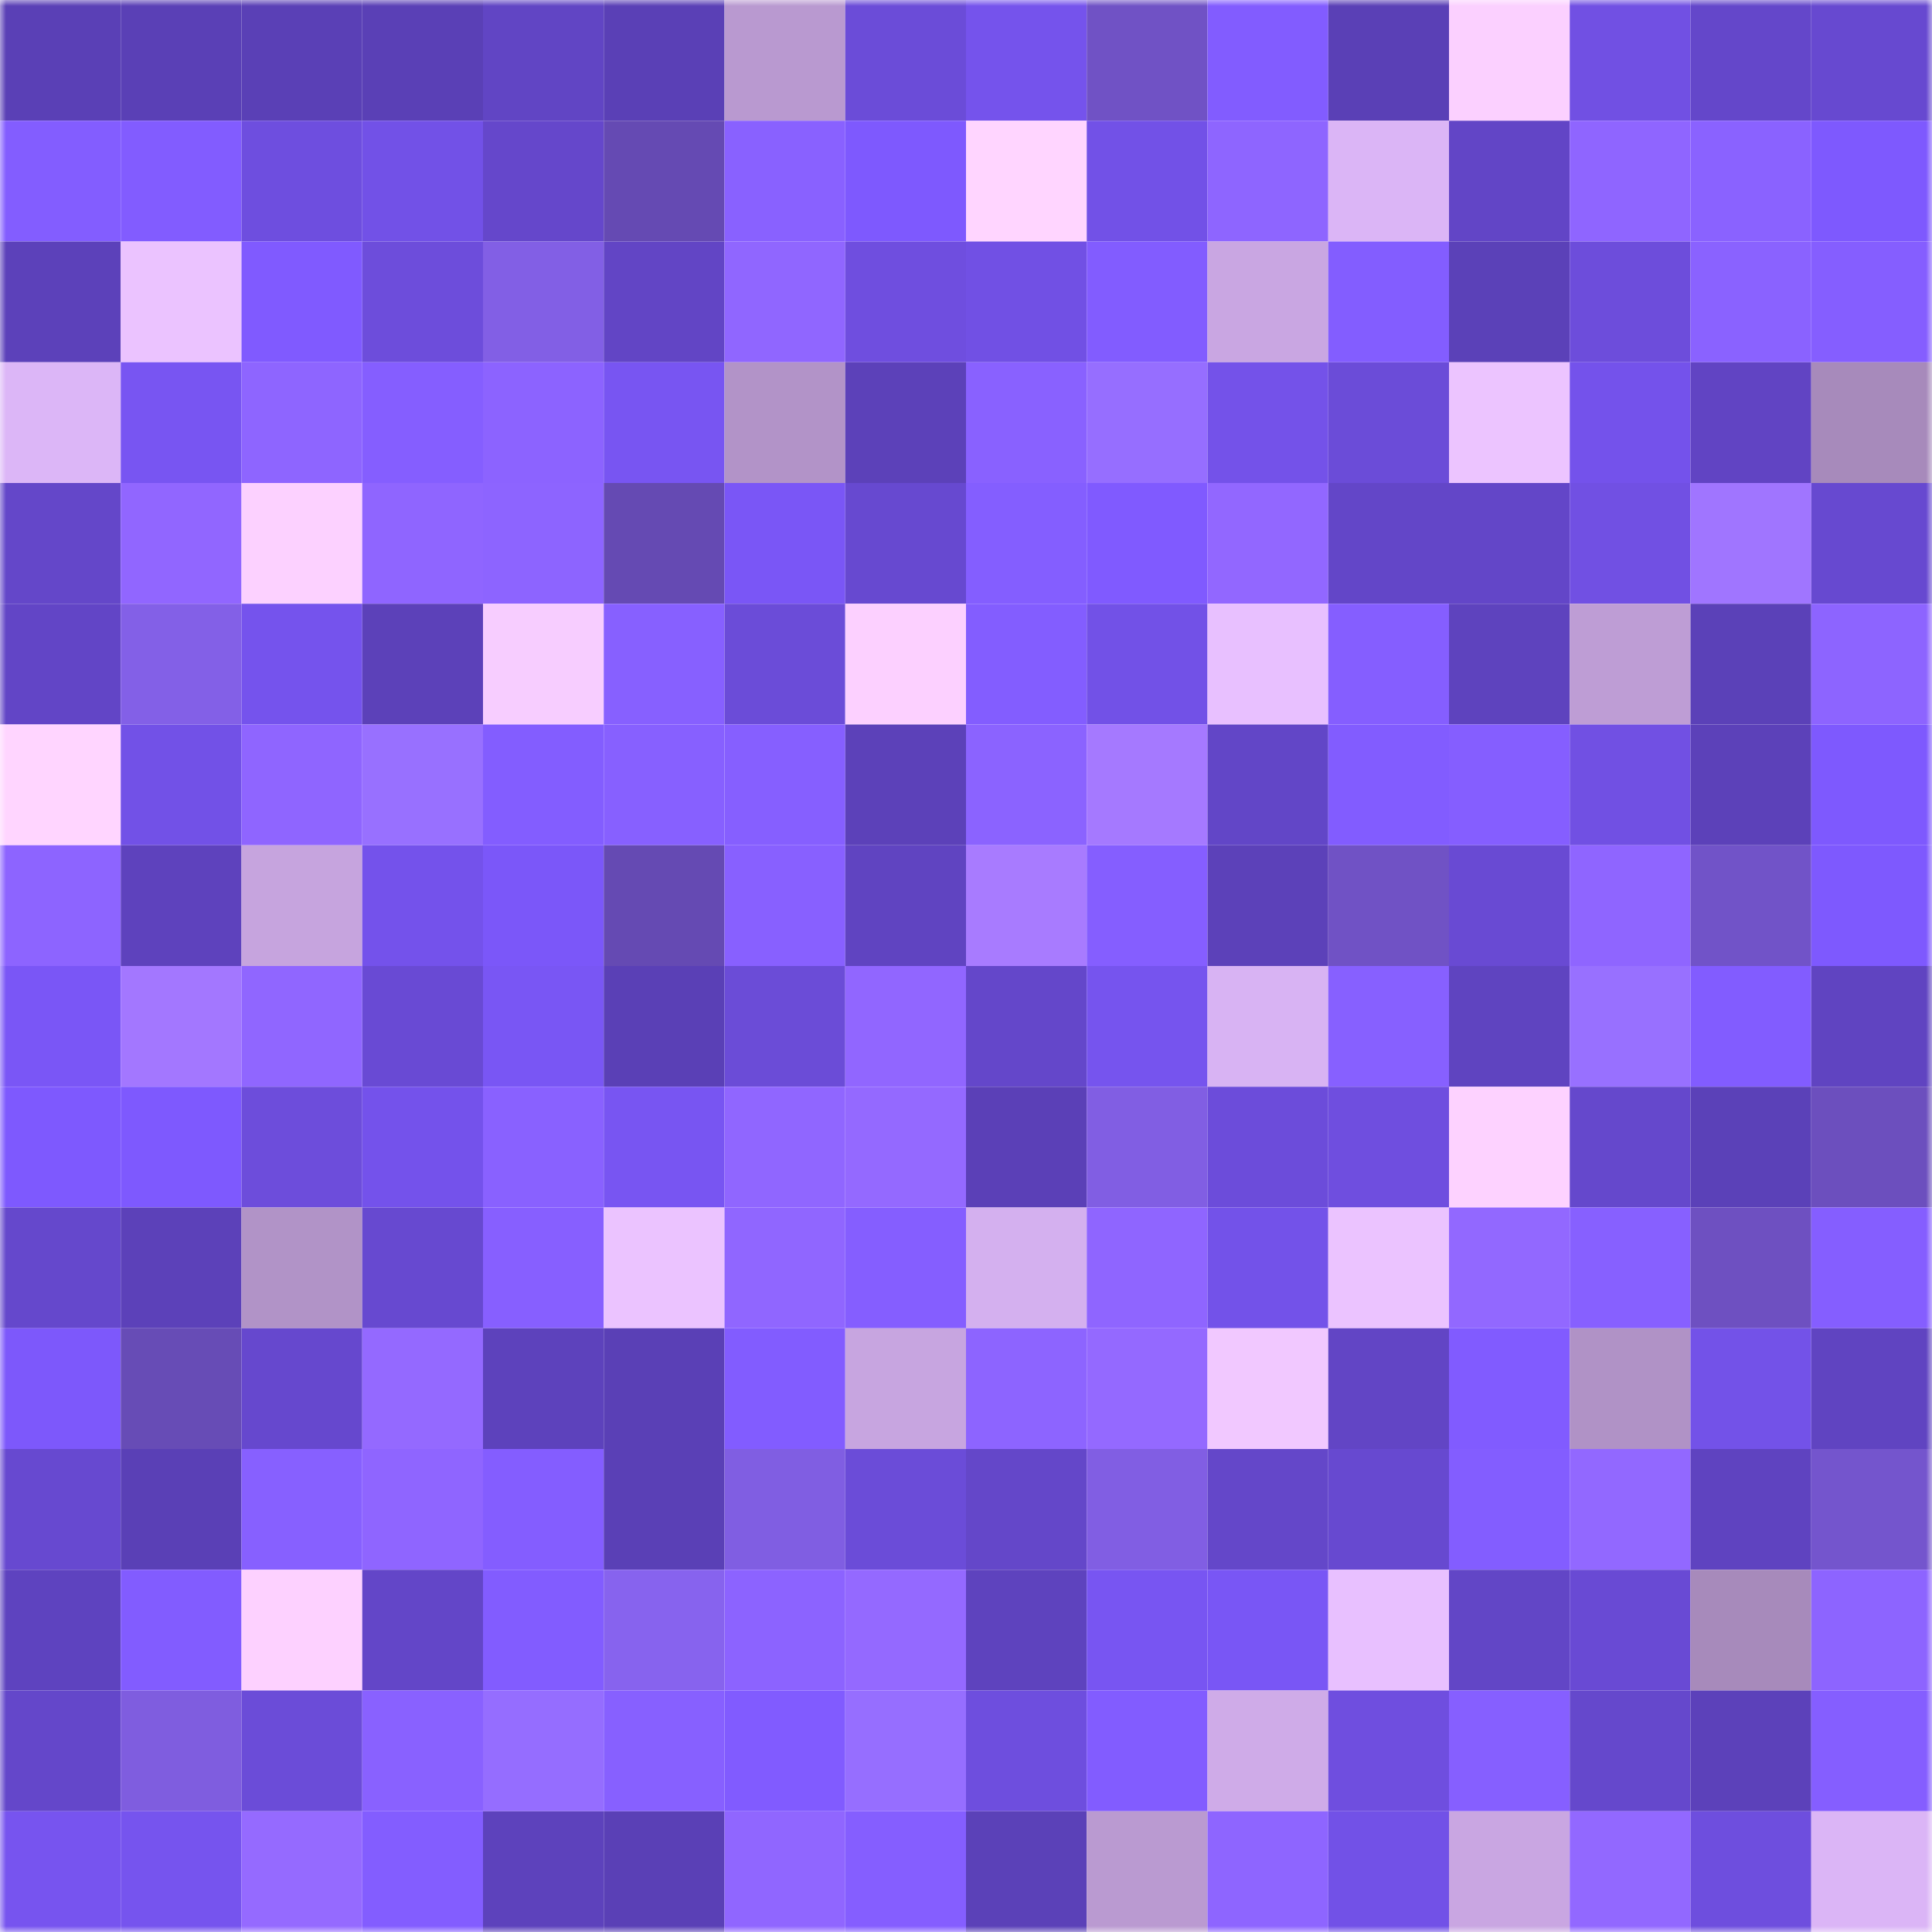 <svg viewBox="0 0 160 160" fill="none" role="img" xmlns="http://www.w3.org/2000/svg" width="240" height="240" name="linea%2C0xairdrop.linea.eth"><mask id="980314332" mask-type="alpha" maskUnits="userSpaceOnUse" x="0" y="0" width="160" height="160"><rect width="160" height="160" fill="#FFFFFF"></rect></mask><g mask="url(#980314332)"><rect x="0" y="0" width="10" height="10" fill="#5a40b6"></rect><rect x="10" y="0" width="10" height="10" fill="#5a40b6"></rect><rect x="20" y="0" width="10" height="10" fill="#5a40b6"></rect><rect x="30" y="0" width="10" height="10" fill="#5a40b6"></rect><rect x="40" y="0" width="10" height="10" fill="#6145c4"></rect><rect x="50" y="0" width="10" height="10" fill="#5a40b6"></rect><rect x="60" y="0" width="10" height="10" fill="#b999d0"></rect><rect x="70" y="0" width="10" height="10" fill="#6b4cd8"></rect><rect x="80" y="0" width="10" height="10" fill="#7553ec"></rect><rect x="90" y="0" width="10" height="10" fill="#7052c5"></rect><rect x="100" y="0" width="10" height="10" fill="#825cff"></rect><rect x="110" y="0" width="10" height="10" fill="#5a40b6"></rect><rect x="120" y="0" width="10" height="10" fill="#fbd0ff"></rect><rect x="130" y="0" width="10" height="10" fill="#7150e3"></rect><rect x="140" y="0" width="10" height="10" fill="#6447ca"></rect><rect x="150" y="0" width="10" height="10" fill="#6749d0"></rect><rect x="0" y="10" width="10" height="10" fill="#835dff"></rect><rect x="10" y="10" width="10" height="10" fill="#825cff"></rect><rect x="20" y="10" width="10" height="10" fill="#6e4edf"></rect><rect x="30" y="10" width="10" height="10" fill="#7251e7"></rect><rect x="40" y="10" width="10" height="10" fill="#6547cb"></rect><rect x="50" y="10" width="10" height="10" fill="#654ab3"></rect><rect x="60" y="10" width="10" height="10" fill="#8961ff"></rect><rect x="70" y="10" width="10" height="10" fill="#7e59fe"></rect><rect x="80" y="10" width="10" height="10" fill="#ffd5ff"></rect><rect x="90" y="10" width="10" height="10" fill="#7251e7"></rect><rect x="100" y="10" width="10" height="10" fill="#8e65ff"></rect><rect x="110" y="10" width="10" height="10" fill="#dbb5f6"></rect><rect x="120" y="10" width="10" height="10" fill="#6245c6"></rect><rect x="130" y="10" width="10" height="10" fill="#8f65ff"></rect><rect x="140" y="10" width="10" height="10" fill="#8a62ff"></rect><rect x="150" y="10" width="10" height="10" fill="#7e59fe"></rect><rect x="0" y="20" width="10" height="10" fill="#5c41ba"></rect><rect x="10" y="20" width="10" height="10" fill="#ebc3ff"></rect><rect x="20" y="20" width="10" height="10" fill="#805aff"></rect><rect x="30" y="20" width="10" height="10" fill="#6d4ddb"></rect><rect x="40" y="20" width="10" height="10" fill="#825fe5"></rect><rect x="50" y="20" width="10" height="10" fill="#6245c5"></rect><rect x="60" y="20" width="10" height="10" fill="#9066ff"></rect><rect x="70" y="20" width="10" height="10" fill="#6f4edf"></rect><rect x="80" y="20" width="10" height="10" fill="#7150e4"></rect><rect x="90" y="20" width="10" height="10" fill="#825cff"></rect><rect x="100" y="20" width="10" height="10" fill="#c9a6e2"></rect><rect x="110" y="20" width="10" height="10" fill="#835dff"></rect><rect x="120" y="20" width="10" height="10" fill="#5b41b8"></rect><rect x="130" y="20" width="10" height="10" fill="#6d4ddb"></rect><rect x="140" y="20" width="10" height="10" fill="#8a62ff"></rect><rect x="150" y="20" width="10" height="10" fill="#855eff"></rect><rect x="0" y="30" width="10" height="10" fill="#dcb6f7"></rect><rect x="10" y="30" width="10" height="10" fill="#7855f2"></rect><rect x="20" y="30" width="10" height="10" fill="#8e65ff"></rect><rect x="30" y="30" width="10" height="10" fill="#855eff"></rect><rect x="40" y="30" width="10" height="10" fill="#8c63ff"></rect><rect x="50" y="30" width="10" height="10" fill="#7855f2"></rect><rect x="60" y="30" width="10" height="10" fill="#b293c8"></rect><rect x="70" y="30" width="10" height="10" fill="#5c41b9"></rect><rect x="80" y="30" width="10" height="10" fill="#8961ff"></rect><rect x="90" y="30" width="10" height="10" fill="#966eff"></rect><rect x="100" y="30" width="10" height="10" fill="#7452e9"></rect><rect x="110" y="30" width="10" height="10" fill="#6b4cd8"></rect><rect x="120" y="30" width="10" height="10" fill="#ecc4ff"></rect><rect x="130" y="30" width="10" height="10" fill="#7452eb"></rect><rect x="140" y="30" width="10" height="10" fill="#6144c3"></rect><rect x="150" y="30" width="10" height="10" fill="#a78abb"></rect><rect x="0" y="40" width="10" height="10" fill="#6447c9"></rect><rect x="10" y="40" width="10" height="10" fill="#9166ff"></rect><rect x="20" y="40" width="10" height="10" fill="#fcd1ff"></rect><rect x="30" y="40" width="10" height="10" fill="#8f65ff"></rect><rect x="40" y="40" width="10" height="10" fill="#8d64ff"></rect><rect x="50" y="40" width="10" height="10" fill="#654ab3"></rect><rect x="60" y="40" width="10" height="10" fill="#7a56f6"></rect><rect x="70" y="40" width="10" height="10" fill="#6749d0"></rect><rect x="80" y="40" width="10" height="10" fill="#845eff"></rect><rect x="90" y="40" width="10" height="10" fill="#805aff"></rect><rect x="100" y="40" width="10" height="10" fill="#9267ff"></rect><rect x="110" y="40" width="10" height="10" fill="#6346c8"></rect><rect x="120" y="40" width="10" height="10" fill="#6346c8"></rect><rect x="130" y="40" width="10" height="10" fill="#7150e3"></rect><rect x="140" y="40" width="10" height="10" fill="#a075ff"></rect><rect x="150" y="40" width="10" height="10" fill="#6749d0"></rect><rect x="0" y="50" width="10" height="10" fill="#6245c6"></rect><rect x="10" y="50" width="10" height="10" fill="#8360e7"></rect><rect x="20" y="50" width="10" height="10" fill="#7553ed"></rect><rect x="30" y="50" width="10" height="10" fill="#5c41b9"></rect><rect x="40" y="50" width="10" height="10" fill="#f7cdff"></rect><rect x="50" y="50" width="10" height="10" fill="#8760ff"></rect><rect x="60" y="50" width="10" height="10" fill="#6b4cd8"></rect><rect x="70" y="50" width="10" height="10" fill="#fcd0ff"></rect><rect x="80" y="50" width="10" height="10" fill="#835dff"></rect><rect x="90" y="50" width="10" height="10" fill="#7251e7"></rect><rect x="100" y="50" width="10" height="10" fill="#e8c0ff"></rect><rect x="110" y="50" width="10" height="10" fill="#855eff"></rect><rect x="120" y="50" width="10" height="10" fill="#5e43be"></rect><rect x="130" y="50" width="10" height="10" fill="#be9dd5"></rect><rect x="140" y="50" width="10" height="10" fill="#5b41b8"></rect><rect x="150" y="50" width="10" height="10" fill="#8d64ff"></rect><rect x="0" y="60" width="10" height="10" fill="#ffd5ff"></rect><rect x="10" y="60" width="10" height="10" fill="#7251e7"></rect><rect x="20" y="60" width="10" height="10" fill="#8f65ff"></rect><rect x="30" y="60" width="10" height="10" fill="#9870ff"></rect><rect x="40" y="60" width="10" height="10" fill="#835dff"></rect><rect x="50" y="60" width="10" height="10" fill="#8760ff"></rect><rect x="60" y="60" width="10" height="10" fill="#865fff"></rect><rect x="70" y="60" width="10" height="10" fill="#5c41b9"></rect><rect x="80" y="60" width="10" height="10" fill="#8b63ff"></rect><rect x="90" y="60" width="10" height="10" fill="#a579ff"></rect><rect x="100" y="60" width="10" height="10" fill="#6246c7"></rect><rect x="110" y="60" width="10" height="10" fill="#825cff"></rect><rect x="120" y="60" width="10" height="10" fill="#855eff"></rect><rect x="130" y="60" width="10" height="10" fill="#7150e3"></rect><rect x="140" y="60" width="10" height="10" fill="#5c41b9"></rect><rect x="150" y="60" width="10" height="10" fill="#7e59fe"></rect><rect x="0" y="70" width="10" height="10" fill="#8d64ff"></rect><rect x="10" y="70" width="10" height="10" fill="#5e42bd"></rect><rect x="20" y="70" width="10" height="10" fill="#c6a4de"></rect><rect x="30" y="70" width="10" height="10" fill="#7452eb"></rect><rect x="40" y="70" width="10" height="10" fill="#7b57f9"></rect><rect x="50" y="70" width="10" height="10" fill="#654ab3"></rect><rect x="60" y="70" width="10" height="10" fill="#8860ff"></rect><rect x="70" y="70" width="10" height="10" fill="#6044c1"></rect><rect x="80" y="70" width="10" height="10" fill="#a87bff"></rect><rect x="90" y="70" width="10" height="10" fill="#855eff"></rect><rect x="100" y="70" width="10" height="10" fill="#5c41b9"></rect><rect x="110" y="70" width="10" height="10" fill="#7052c5"></rect><rect x="120" y="70" width="10" height="10" fill="#694ad3"></rect><rect x="130" y="70" width="10" height="10" fill="#8f65ff"></rect><rect x="140" y="70" width="10" height="10" fill="#7153c8"></rect><rect x="150" y="70" width="10" height="10" fill="#7e59fe"></rect><rect x="0" y="80" width="10" height="10" fill="#7a56f6"></rect><rect x="10" y="80" width="10" height="10" fill="#a377ff"></rect><rect x="20" y="80" width="10" height="10" fill="#9066ff"></rect><rect x="30" y="80" width="10" height="10" fill="#694ad4"></rect><rect x="40" y="80" width="10" height="10" fill="#7956f4"></rect><rect x="50" y="80" width="10" height="10" fill="#5a40b6"></rect><rect x="60" y="80" width="10" height="10" fill="#6b4cd7"></rect><rect x="70" y="80" width="10" height="10" fill="#9166ff"></rect><rect x="80" y="80" width="10" height="10" fill="#6447ca"></rect><rect x="90" y="80" width="10" height="10" fill="#7654ee"></rect><rect x="100" y="80" width="10" height="10" fill="#d8b3f3"></rect><rect x="110" y="80" width="10" height="10" fill="#8760ff"></rect><rect x="120" y="80" width="10" height="10" fill="#5f44c0"></rect><rect x="130" y="80" width="10" height="10" fill="#9870ff"></rect><rect x="140" y="80" width="10" height="10" fill="#825cff"></rect><rect x="150" y="80" width="10" height="10" fill="#6044c1"></rect><rect x="0" y="90" width="10" height="10" fill="#7e59fe"></rect><rect x="10" y="90" width="10" height="10" fill="#7e59fe"></rect><rect x="20" y="90" width="10" height="10" fill="#6d4ddb"></rect><rect x="30" y="90" width="10" height="10" fill="#7452eb"></rect><rect x="40" y="90" width="10" height="10" fill="#8961ff"></rect><rect x="50" y="90" width="10" height="10" fill="#7855f2"></rect><rect x="60" y="90" width="10" height="10" fill="#9066ff"></rect><rect x="70" y="90" width="10" height="10" fill="#9469ff"></rect><rect x="80" y="90" width="10" height="10" fill="#5b40b7"></rect><rect x="90" y="90" width="10" height="10" fill="#815ee3"></rect><rect x="100" y="90" width="10" height="10" fill="#6c4cda"></rect><rect x="110" y="90" width="10" height="10" fill="#6f4edf"></rect><rect x="120" y="90" width="10" height="10" fill="#fdd2ff"></rect><rect x="130" y="90" width="10" height="10" fill="#6548cc"></rect><rect x="140" y="90" width="10" height="10" fill="#5b41b8"></rect><rect x="150" y="90" width="10" height="10" fill="#6c4fbe"></rect><rect x="0" y="100" width="10" height="10" fill="#6548cc"></rect><rect x="10" y="100" width="10" height="10" fill="#5c41b9"></rect><rect x="20" y="100" width="10" height="10" fill="#b193c7"></rect><rect x="30" y="100" width="10" height="10" fill="#6749d0"></rect><rect x="40" y="100" width="10" height="10" fill="#875fff"></rect><rect x="50" y="100" width="10" height="10" fill="#ebc3ff"></rect><rect x="60" y="100" width="10" height="10" fill="#9066ff"></rect><rect x="70" y="100" width="10" height="10" fill="#855eff"></rect><rect x="80" y="100" width="10" height="10" fill="#d4b0ef"></rect><rect x="90" y="100" width="10" height="10" fill="#8f65ff"></rect><rect x="100" y="100" width="10" height="10" fill="#7352e9"></rect><rect x="110" y="100" width="10" height="10" fill="#ebc3ff"></rect><rect x="120" y="100" width="10" height="10" fill="#9268ff"></rect><rect x="130" y="100" width="10" height="10" fill="#8760ff"></rect><rect x="140" y="100" width="10" height="10" fill="#6e50c1"></rect><rect x="150" y="100" width="10" height="10" fill="#855eff"></rect><rect x="0" y="110" width="10" height="10" fill="#7d58fb"></rect><rect x="10" y="110" width="10" height="10" fill="#674cb6"></rect><rect x="20" y="110" width="10" height="10" fill="#6648ce"></rect><rect x="30" y="110" width="10" height="10" fill="#9469ff"></rect><rect x="40" y="110" width="10" height="10" fill="#5d42bc"></rect><rect x="50" y="110" width="10" height="10" fill="#5a40b6"></rect><rect x="60" y="110" width="10" height="10" fill="#825cff"></rect><rect x="70" y="110" width="10" height="10" fill="#c7a5e0"></rect><rect x="80" y="110" width="10" height="10" fill="#8d64ff"></rect><rect x="90" y="110" width="10" height="10" fill="#9469ff"></rect><rect x="100" y="110" width="10" height="10" fill="#f1c8ff"></rect><rect x="110" y="110" width="10" height="10" fill="#6245c5"></rect><rect x="120" y="110" width="10" height="10" fill="#815bff"></rect><rect x="130" y="110" width="10" height="10" fill="#b092c6"></rect><rect x="140" y="110" width="10" height="10" fill="#7352e8"></rect><rect x="150" y="110" width="10" height="10" fill="#6044c1"></rect><rect x="0" y="120" width="10" height="10" fill="#6749d0"></rect><rect x="10" y="120" width="10" height="10" fill="#5a40b6"></rect><rect x="20" y="120" width="10" height="10" fill="#8760ff"></rect><rect x="30" y="120" width="10" height="10" fill="#8f65ff"></rect><rect x="40" y="120" width="10" height="10" fill="#845dff"></rect><rect x="50" y="120" width="10" height="10" fill="#5a40b6"></rect><rect x="60" y="120" width="10" height="10" fill="#805ee2"></rect><rect x="70" y="120" width="10" height="10" fill="#6b4cd8"></rect><rect x="80" y="120" width="10" height="10" fill="#6447c9"></rect><rect x="90" y="120" width="10" height="10" fill="#815ee3"></rect><rect x="100" y="120" width="10" height="10" fill="#6447c9"></rect><rect x="110" y="120" width="10" height="10" fill="#6749d0"></rect><rect x="120" y="120" width="10" height="10" fill="#835dff"></rect><rect x="130" y="120" width="10" height="10" fill="#9268ff"></rect><rect x="140" y="120" width="10" height="10" fill="#5f43c0"></rect><rect x="150" y="120" width="10" height="10" fill="#7455cd"></rect><rect x="0" y="130" width="10" height="10" fill="#5e43bf"></rect><rect x="10" y="130" width="10" height="10" fill="#825cff"></rect><rect x="20" y="130" width="10" height="10" fill="#fdd1ff"></rect><rect x="30" y="130" width="10" height="10" fill="#6346c8"></rect><rect x="40" y="130" width="10" height="10" fill="#825cff"></rect><rect x="50" y="130" width="10" height="10" fill="#8763ee"></rect><rect x="60" y="130" width="10" height="10" fill="#8c63ff"></rect><rect x="70" y="130" width="10" height="10" fill="#9469ff"></rect><rect x="80" y="130" width="10" height="10" fill="#5e43be"></rect><rect x="90" y="130" width="10" height="10" fill="#7855f2"></rect><rect x="100" y="130" width="10" height="10" fill="#7956f5"></rect><rect x="110" y="130" width="10" height="10" fill="#e8c0ff"></rect><rect x="120" y="130" width="10" height="10" fill="#6246c6"></rect><rect x="130" y="130" width="10" height="10" fill="#694ad4"></rect><rect x="140" y="130" width="10" height="10" fill="#a78abb"></rect><rect x="150" y="130" width="10" height="10" fill="#8d64ff"></rect><rect x="0" y="140" width="10" height="10" fill="#6447ca"></rect><rect x="10" y="140" width="10" height="10" fill="#7f5ddf"></rect><rect x="20" y="140" width="10" height="10" fill="#6b4cd8"></rect><rect x="30" y="140" width="10" height="10" fill="#8961ff"></rect><rect x="40" y="140" width="10" height="10" fill="#956dff"></rect><rect x="50" y="140" width="10" height="10" fill="#8760ff"></rect><rect x="60" y="140" width="10" height="10" fill="#815bff"></rect><rect x="70" y="140" width="10" height="10" fill="#966eff"></rect><rect x="80" y="140" width="10" height="10" fill="#6e4ede"></rect><rect x="90" y="140" width="10" height="10" fill="#825cff"></rect><rect x="100" y="140" width="10" height="10" fill="#cfabe8"></rect><rect x="110" y="140" width="10" height="10" fill="#6f4edf"></rect><rect x="120" y="140" width="10" height="10" fill="#865fff"></rect><rect x="130" y="140" width="10" height="10" fill="#6548cc"></rect><rect x="140" y="140" width="10" height="10" fill="#5c41ba"></rect><rect x="150" y="140" width="10" height="10" fill="#855eff"></rect><rect x="0" y="150" width="10" height="10" fill="#7754ef"></rect><rect x="10" y="150" width="10" height="10" fill="#7654ee"></rect><rect x="20" y="150" width="10" height="10" fill="#956aff"></rect><rect x="30" y="150" width="10" height="10" fill="#835dff"></rect><rect x="40" y="150" width="10" height="10" fill="#5d42bc"></rect><rect x="50" y="150" width="10" height="10" fill="#5a40b6"></rect><rect x="60" y="150" width="10" height="10" fill="#9066ff"></rect><rect x="70" y="150" width="10" height="10" fill="#855eff"></rect><rect x="80" y="150" width="10" height="10" fill="#5b41b8"></rect><rect x="90" y="150" width="10" height="10" fill="#ba9ad1"></rect><rect x="100" y="150" width="10" height="10" fill="#8e65ff"></rect><rect x="110" y="150" width="10" height="10" fill="#7251e7"></rect><rect x="120" y="150" width="10" height="10" fill="#c9a6e2"></rect><rect x="130" y="150" width="10" height="10" fill="#9268ff"></rect><rect x="140" y="150" width="10" height="10" fill="#6e4ede"></rect><rect x="150" y="150" width="10" height="10" fill="#dbb5f6"></rect></g></svg>